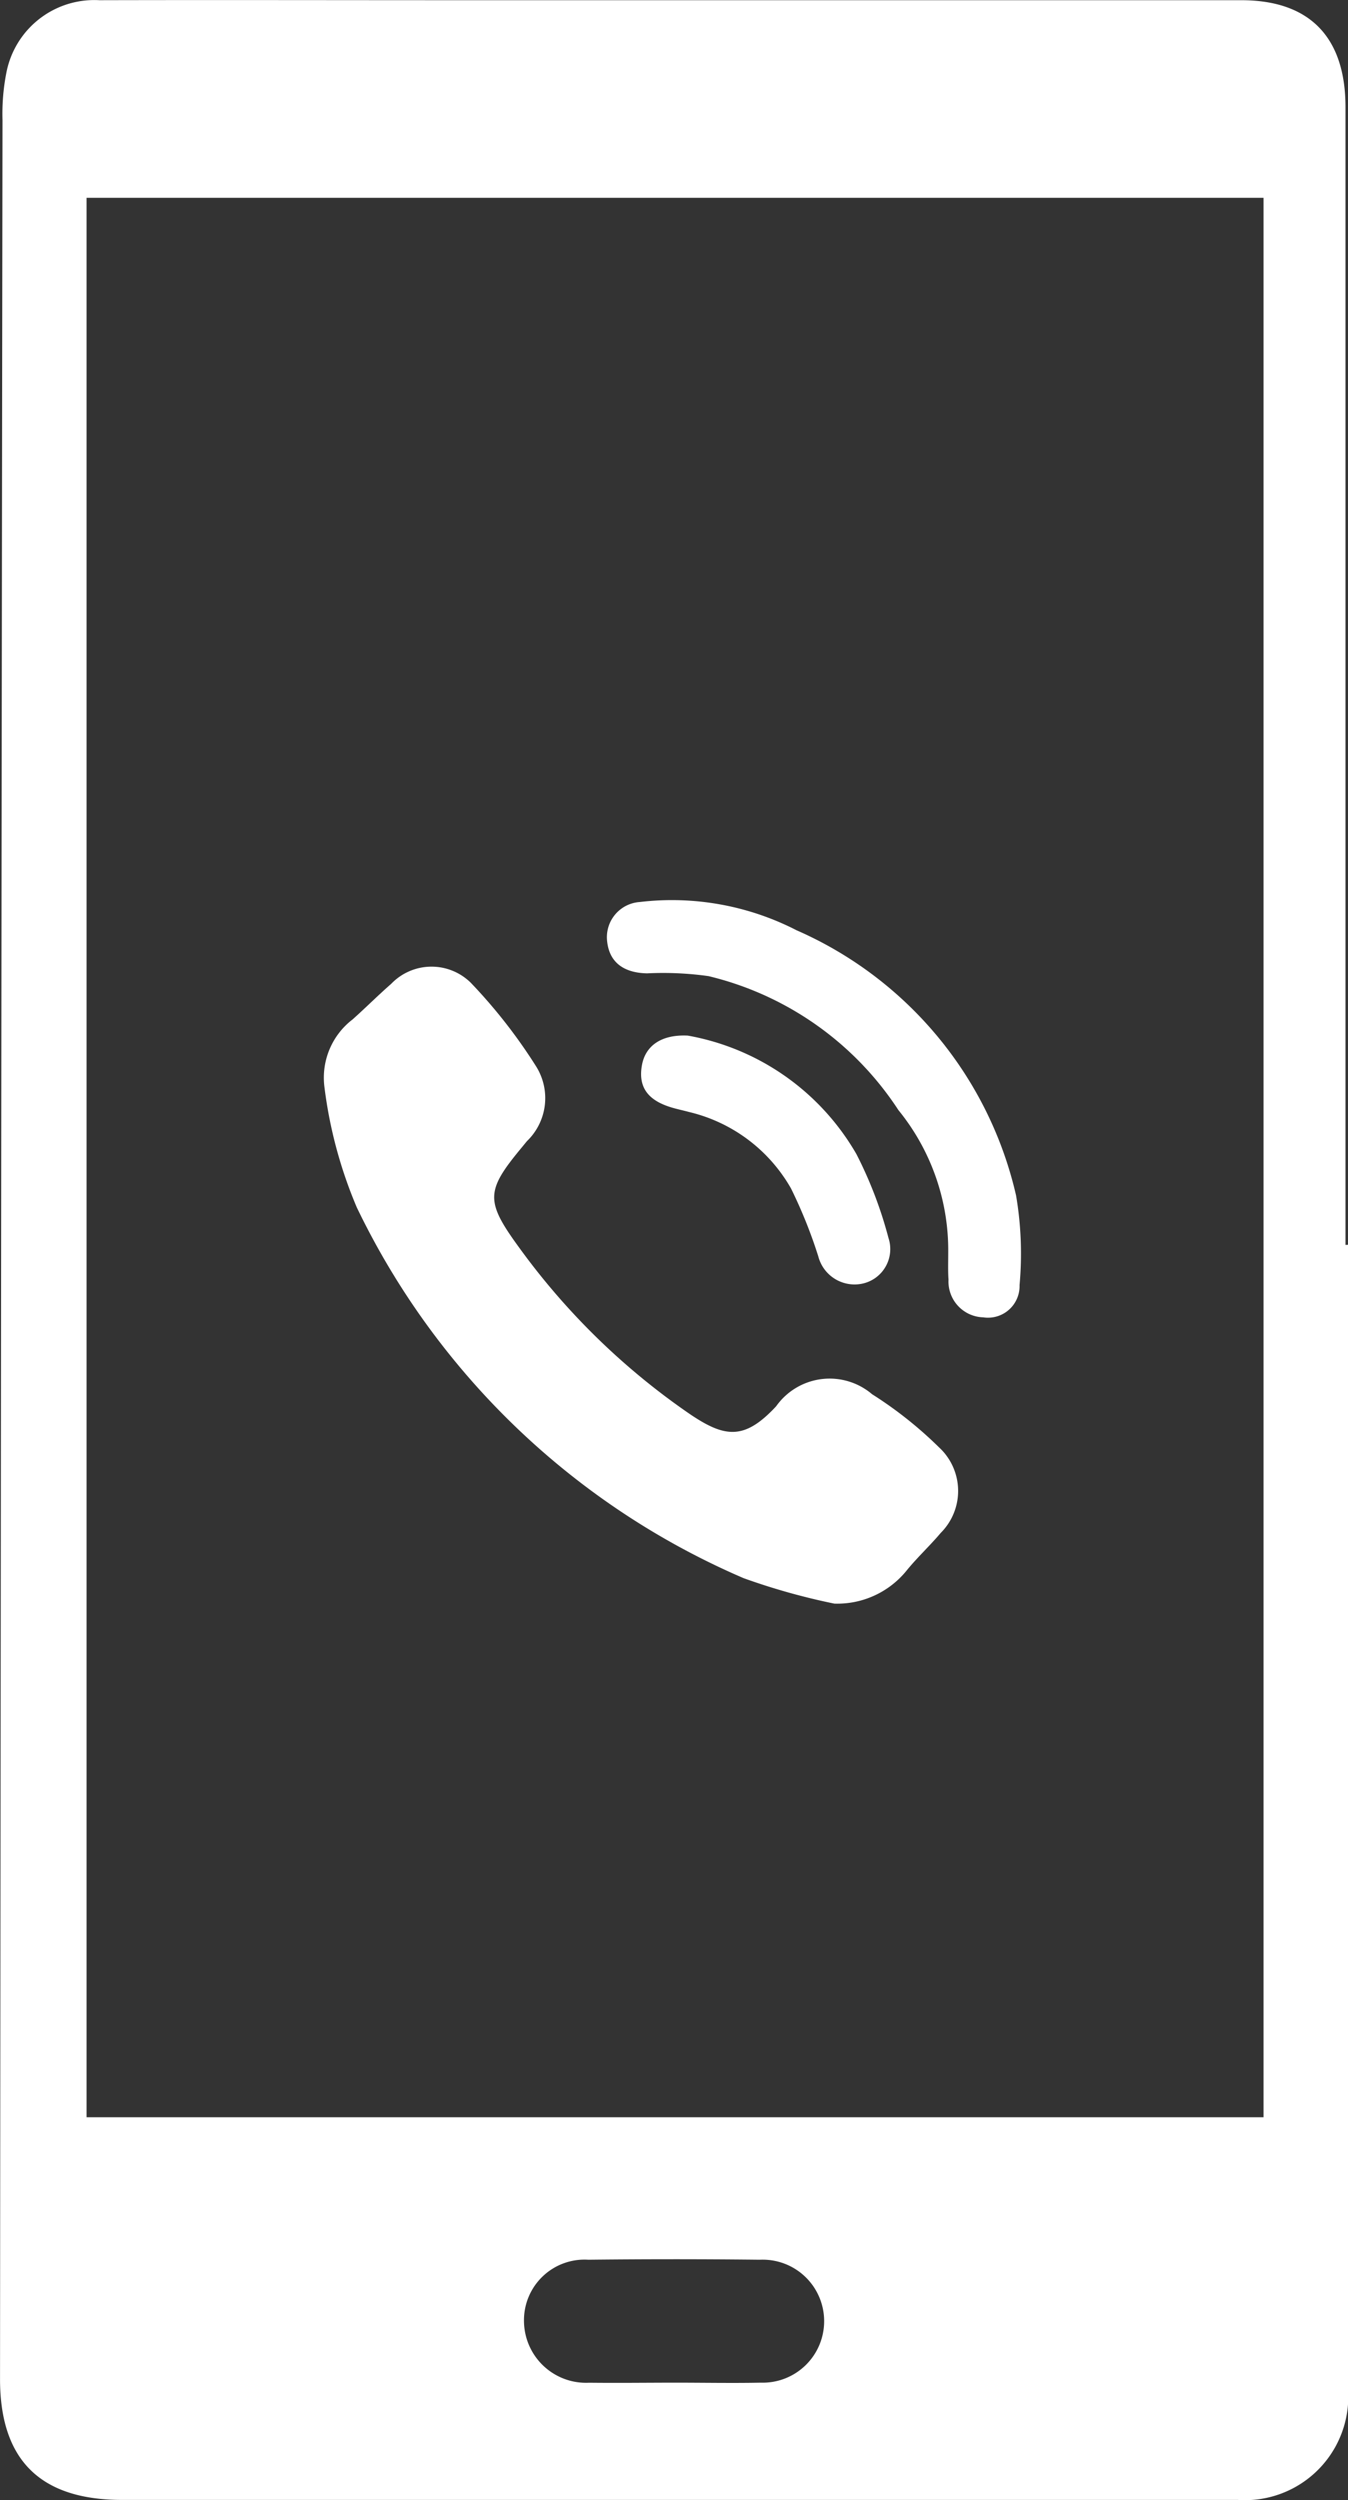 <svg xmlns="http://www.w3.org/2000/svg" width="38.805" height="71.929" viewBox="0 0 38.805 71.929">
  <rect x="0" y="0" width="38.805" height="71.929" fill="#333333" stroke="none"/>
  <g id="Group_4461" data-name="Group 4461" transform="translate(-925.994 -1787.524)">
    <path id="Path_4005" data-name="Path 4005" d="M1046.8,1825.338q0,16.47,0,32.938a2.976,2.976,0,0,1-3.173,3.175q-16.057,0-32.115,0c-2.354,0-3.519-1.143-3.517-3.485q.027-32.493.071-64.984a6.132,6.132,0,0,1,.111-1.363,2.577,2.577,0,0,1,2.68-2.089c3.454-.009,6.908,0,10.362,0h22.508c1.964,0,3,1.058,3,3.08q0,16.367,0,32.732Zm-36.314-30.123v55.226h33.882v-55.226Zm16.938,62.862c.822,0,1.645.017,2.467,0a1.77,1.77,0,1,0-.027-3.537q-2.466-.029-4.933,0a1.743,1.743,0,0,0-1.853,1.779,1.788,1.788,0,0,0,1.879,1.76C1025.777,1858.089,1026.6,1858.078,1027.422,1858.077Z" transform="translate(-82 -2)" fill="#fff"/>
    <path id="Path_4006" data-name="Path 4006" d="M1032.013,1835.663a18.944,18.944,0,0,1-2.611-.732,21.986,21.986,0,0,1-11.137-10.668,12.922,12.922,0,0,1-.932-3.467,2.112,2.112,0,0,1,.813-1.943c.375-.335.731-.692,1.109-1.022a1.61,1.61,0,0,1,2.293-.03,15.211,15.211,0,0,1,1.876,2.4,1.718,1.718,0,0,1-.258,2.153c-.045.052-.087.106-.131.159-1.062,1.276-1.082,1.558-.083,2.924a20.129,20.129,0,0,0,4.886,4.762c1.029.7,1.589.763,2.5-.215a1.886,1.886,0,0,1,2.761-.346,11.518,11.518,0,0,1,1.922,1.524,1.706,1.706,0,0,1,.056,2.464c-.309.366-.664.695-.968,1.065A2.57,2.57,0,0,1,1032.013,1835.663Z" transform="translate(-82 -2)" fill="#fff"/>
    <path id="Path_4007" data-name="Path 4007" d="M1035.291,1825.553a6.39,6.39,0,0,0-1.434-4.089,9.052,9.052,0,0,0-5.465-3.855,9.394,9.394,0,0,0-1.773-.08c-.685-.016-1.082-.327-1.147-.917a1.015,1.015,0,0,1,.943-1.136,7.853,7.853,0,0,1,4.509.813,11.016,11.016,0,0,1,6.32,7.632,9.971,9.971,0,0,1,.1,2.577.909.909,0,0,1-1.045.928,1.031,1.031,0,0,1-1-1.086C1035.281,1826.089,1035.291,1825.837,1035.291,1825.553Z" transform="translate(-82 -2)" fill="#fff"/>
    <path id="Path_4008" data-name="Path 4008" d="M1027.794,1819.32a7.025,7.025,0,0,1,4.856,3.414,11.923,11.923,0,0,1,.921,2.41,1.017,1.017,0,0,1-.7,1.3,1.079,1.079,0,0,1-1.321-.773,13.911,13.911,0,0,0-.785-1.953,4.594,4.594,0,0,0-2.935-2.2c-.176-.048-.355-.084-.529-.138-.674-.209-.937-.595-.828-1.206C1026.573,1819.61,1027.034,1819.283,1027.794,1819.32Z" transform="translate(-82 -2)" fill="#fff"/>
  </g>
</svg>
